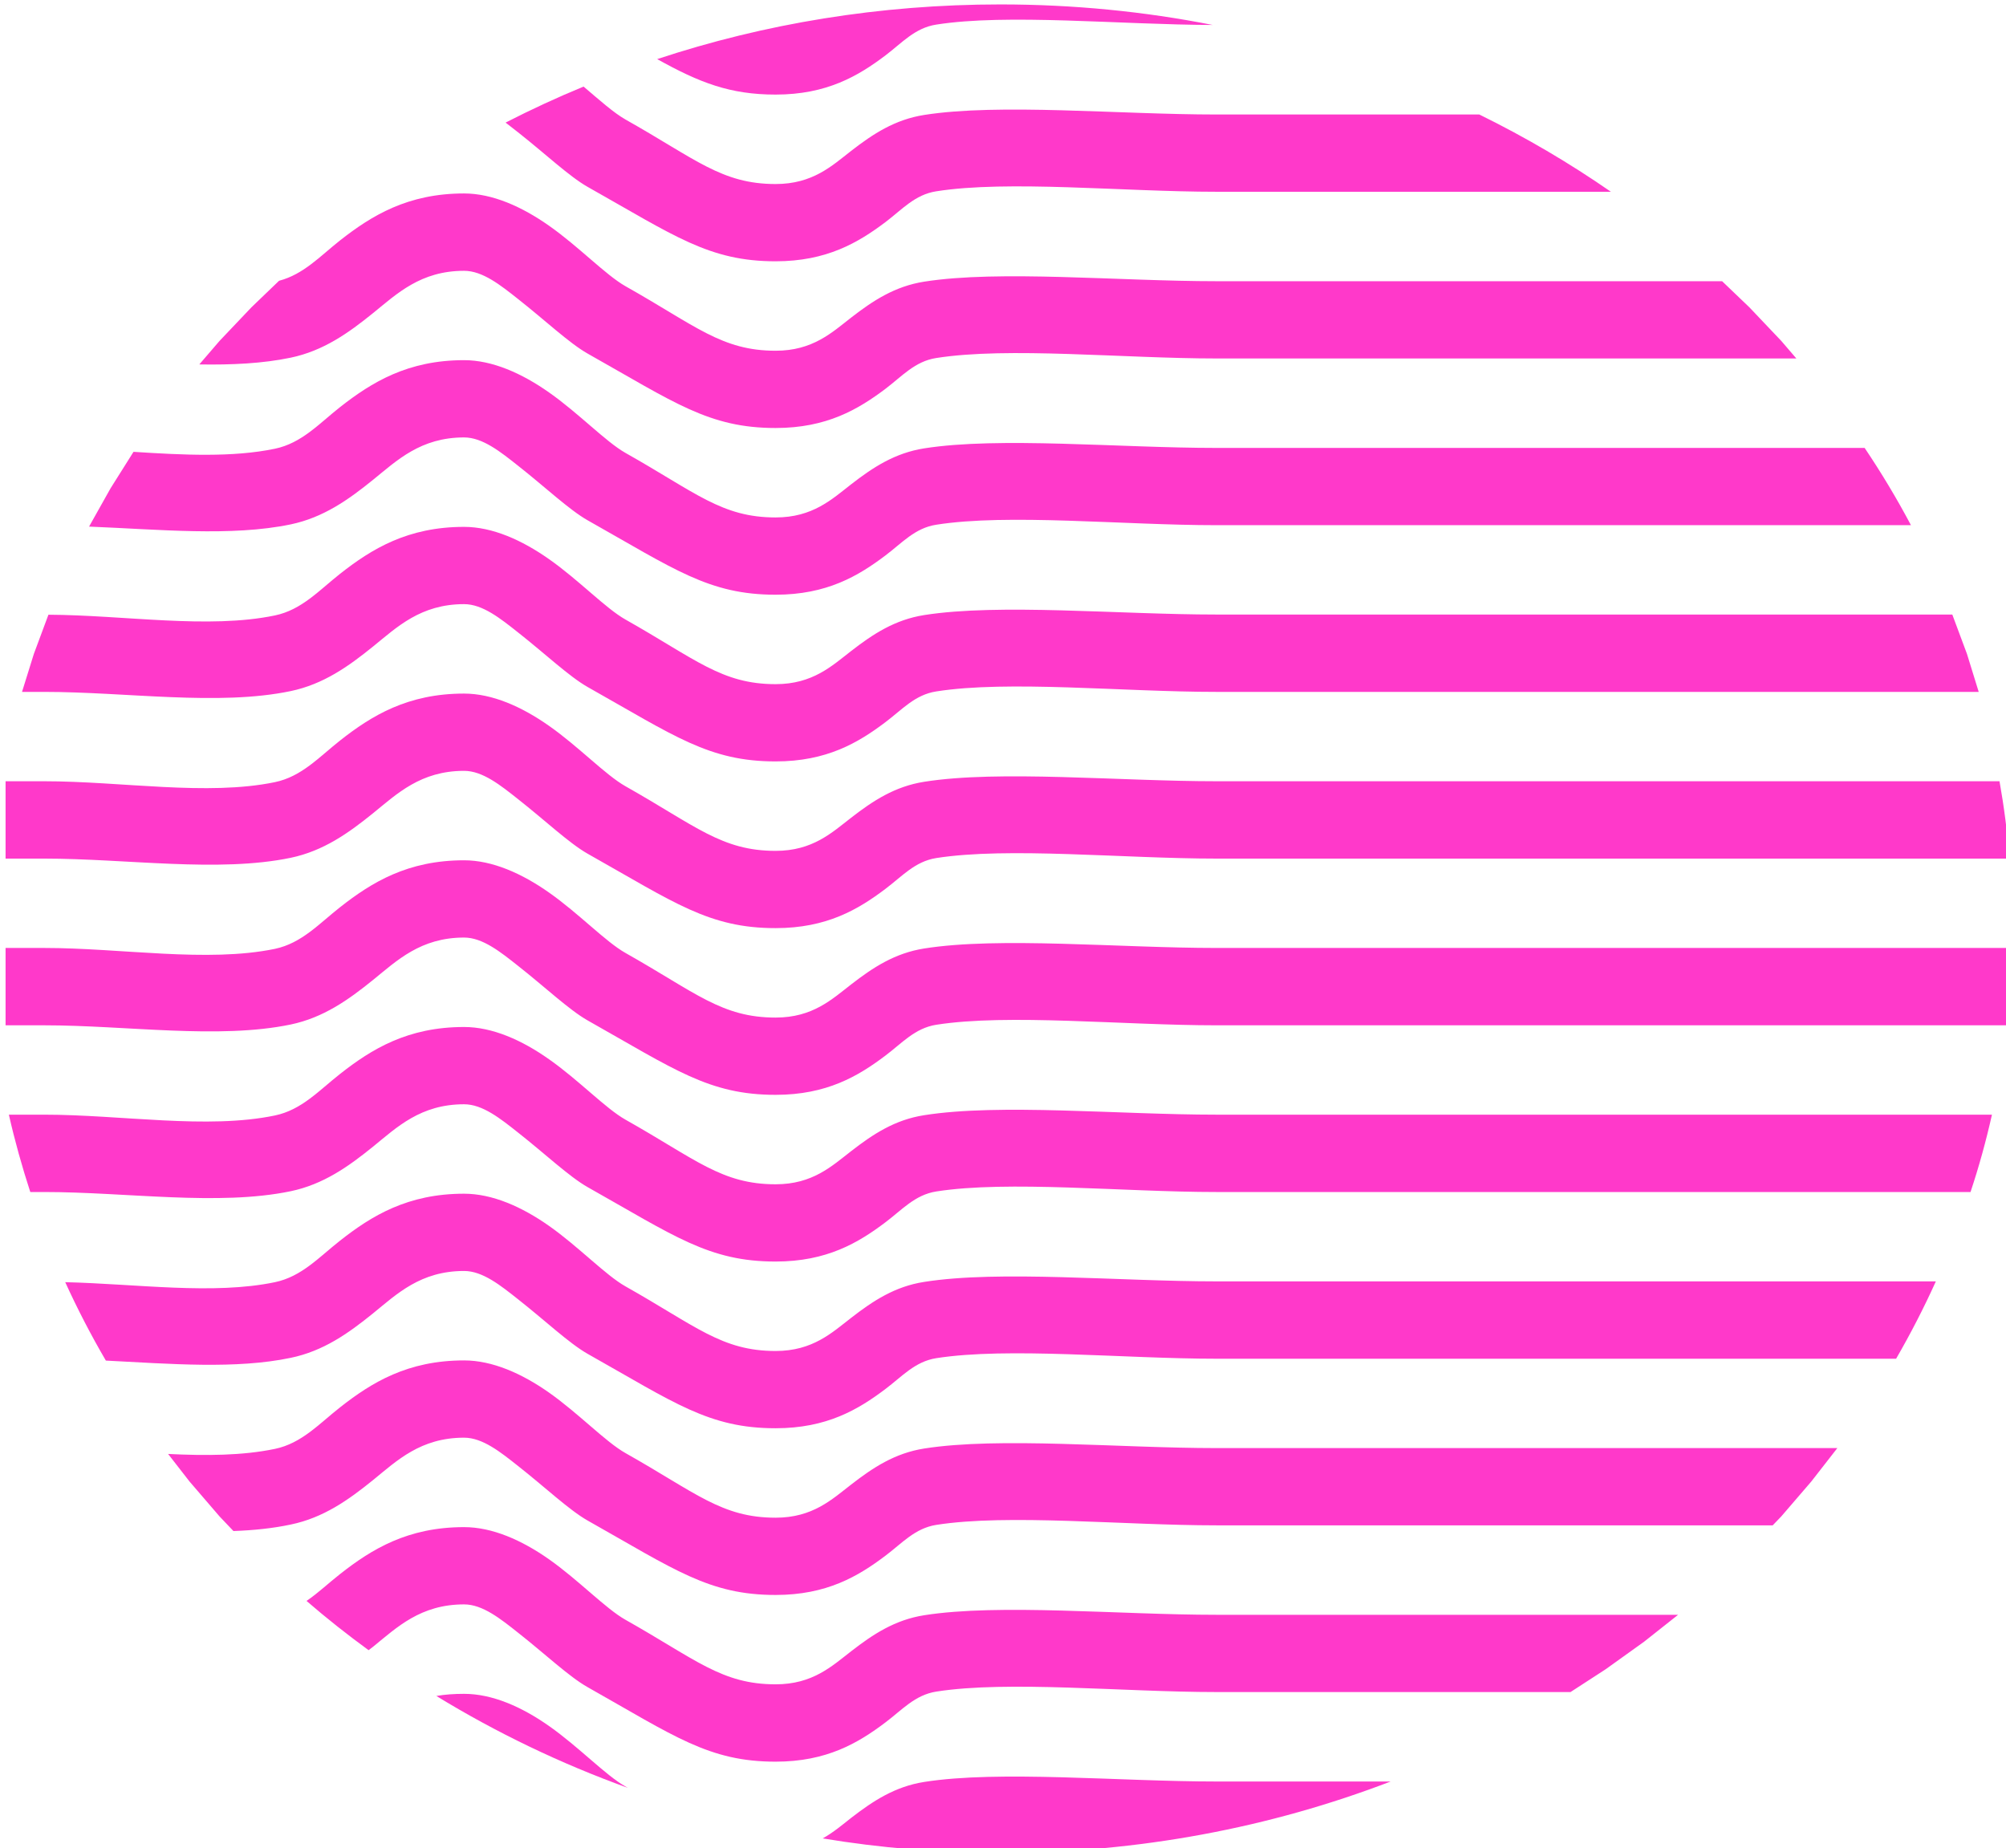 <?xml version="1.0" encoding="UTF-8" standalone="no"?><svg xmlns="http://www.w3.org/2000/svg" xmlns:xlink="http://www.w3.org/1999/xlink" clip-rule="evenodd" fill="#ff39ca" fill-rule="evenodd" height="306.6" preserveAspectRatio="xMidYMid meet" stroke-linejoin="round" stroke-miterlimit="2" version="1" viewBox="82.5 106.1 332.8 306.6" width="332.8" zoomAndPan="magnify"><g><g><path d="M5767.33 0H6279.33V512H5767.33z" fill="none" transform="translate(-5766.98 .54)"/><g id="change1_8"><path d="M2356.51,2053.88C2357.72,2053.2 2358.72,2052.35 2359.71,2051.57C2362.17,2049.67 2364.63,2048.05 2367.92,2047.53C2376.36,2046.2 2389.84,2047.48 2400.8,2047.48L2420.39,2047.48C2406.88,2052.66 2392.05,2055.51 2376.49,2055.51C2369.68,2055.51 2363,2054.96 2356.51,2053.88Z" transform="translate(-3256.86 -2618.39) scale(1.475)"/></g><g id="change1_1"><path d="M2313.05,2037.86C2314.03,2037.69 2315.07,2037.62 2316.17,2037.62C2319.34,2037.62 2322.66,2039.08 2325.74,2041.25C2329.06,2043.58 2332.1,2046.79 2334.32,2048.04L2334.6,2048.2C2326.98,2045.45 2319.77,2041.97 2313.05,2037.86Z" transform="translate(-3256.86 -2618.39) scale(1.475)"/></g><g id="change1_11"><path d="M2298.45,2027.17C2299.76,2026.28 2300.93,2025.16 2302.22,2024.15C2305.79,2021.34 2309.84,2018.87 2316.17,2018.87C2319.34,2018.87 2322.66,2020.33 2325.74,2022.5C2329.06,2024.84 2332.1,2028.04 2334.32,2029.29C2342.24,2033.75 2345.15,2036.55 2351.21,2036.55C2355.39,2036.55 2357.55,2034.5 2359.71,2032.83C2362.17,2030.92 2364.63,2029.3 2367.92,2028.78C2376.36,2027.45 2389.84,2028.73 2400.8,2028.73L2452.72,2028.73L2448.89,2031.76C2447.45,2032.79 2446.02,2033.82 2444.58,2034.85L2440.62,2037.42L2400.8,2037.42C2390.29,2037.42 2377.36,2036.1 2369.27,2037.37C2366.88,2037.75 2365.42,2039.44 2363.57,2040.83C2360.5,2043.15 2356.96,2045.25 2351.21,2045.25C2343.71,2045.25 2339.85,2042.39 2330.05,2036.86C2327.99,2035.7 2325.24,2033.1 2322.25,2030.75C2320.28,2029.19 2318.26,2027.56 2316.17,2027.56C2311.28,2027.56 2308.62,2030.14 2305.94,2032.32L2305.43,2032.71C2303.02,2030.95 2300.69,2029.11 2298.45,2027.17Z" transform="translate(-3256.86 -2618.39) scale(1.475)"/></g><g id="change1_12"><path d="M2282.88,2010.64C2287.13,2010.85 2291.25,2010.83 2294.9,2010.07C2297.91,2009.44 2299.86,2007.25 2302.22,2005.4C2305.79,2002.59 2309.84,2000.12 2316.17,2000.12C2319.34,2000.12 2322.66,2001.58 2325.74,2003.75C2329.06,2006.09 2332.1,2009.29 2334.32,2010.54C2342.24,2015 2345.15,2017.81 2351.21,2017.81C2355.39,2017.81 2357.55,2015.75 2359.71,2014.08C2362.17,2012.17 2364.63,2010.55 2367.92,2010.03C2376.36,2008.7 2389.84,2009.98 2400.8,2009.98L2470.63,2009.98L2467.7,2013.74C2466.57,2015.05 2465.45,2016.36 2464.32,2017.67L2463.36,2018.67L2400.8,2018.67C2390.29,2018.67 2377.36,2017.35 2369.27,2018.62C2366.88,2019 2365.42,2020.69 2363.57,2022.08C2360.5,2024.4 2356.96,2026.5 2351.21,2026.5C2343.71,2026.5 2339.85,2023.64 2330.05,2018.12C2327.99,2016.95 2325.24,2014.35 2322.25,2012C2320.28,2010.44 2318.26,2008.81 2316.17,2008.81C2311.28,2008.81 2308.62,2011.39 2305.94,2013.57C2303.15,2015.83 2300.34,2017.82 2296.67,2018.58C2294.65,2019.01 2292.48,2019.23 2290.23,2019.31L2288.67,2017.67C2287.54,2016.36 2286.41,2015.05 2285.29,2013.74L2282.88,2010.64Z" transform="translate(-3256.86 -2618.39) scale(1.475)"/></g><g id="change1_5"><path d="M2271.31,1991.32C2279.33,1991.51 2287.97,1992.77 2294.9,1991.32C2297.91,1990.69 2299.86,1988.5 2302.22,1986.65C2305.79,1983.84 2309.84,1981.37 2316.17,1981.37C2319.34,1981.37 2322.66,1982.83 2325.74,1985C2329.06,1987.34 2332.1,1990.54 2334.32,1991.79C2342.24,1996.25 2345.15,1999.06 2351.21,1999.06C2355.39,1999.06 2357.55,1997 2359.71,1995.33C2362.17,1993.42 2364.63,1991.8 2367.92,1991.29C2376.36,1989.95 2389.84,1991.23 2400.8,1991.23L2481.71,1991.23C2480.37,1994.2 2478.87,1997.11 2477.24,1999.93L2400.8,1999.93C2390.29,1999.93 2377.36,1998.6 2369.27,1999.87C2366.88,2000.25 2365.42,2001.94 2363.57,2003.33C2360.5,2005.65 2356.96,2007.75 2351.21,2007.75C2343.71,2007.75 2339.85,2004.89 2330.05,1999.37C2327.99,1998.2 2325.24,1995.6 2322.25,1993.25C2320.28,1991.69 2318.26,1990.06 2316.17,1990.06C2311.28,1990.06 2308.62,1992.64 2305.94,1994.82C2303.15,1997.08 2300.34,1999.07 2296.67,1999.83C2290.53,2001.12 2283.12,2000.51 2275.88,2000.14C2274.21,1997.28 2272.68,1994.33 2271.31,1991.32Z" transform="translate(-3256.86 -2618.39) scale(1.475)"/></g><g id="change1_6"><path d="M2264.97,1972.48L2268.94,1972.48C2277.59,1972.48 2287.28,1974.16 2294.9,1972.57C2297.91,1971.94 2299.86,1969.75 2302.22,1967.9C2305.79,1965.09 2309.84,1962.62 2316.17,1962.62C2319.34,1962.62 2322.66,1964.08 2325.74,1966.26C2329.06,1968.59 2332.1,1971.79 2334.32,1973.04C2342.24,1977.5 2345.15,1980.31 2351.21,1980.31C2355.39,1980.31 2357.55,1978.25 2359.71,1976.58C2362.17,1974.67 2364.63,1973.05 2367.92,1972.54C2376.36,1971.2 2389.84,1972.48 2400.8,1972.48L2488.02,1972.48C2487.36,1975.43 2486.56,1978.33 2485.61,1981.18L2400.8,1981.18C2390.29,1981.18 2377.36,1979.85 2369.27,1981.12C2366.88,1981.5 2365.42,1983.19 2363.57,1984.58C2360.5,1986.9 2356.96,1989 2351.21,1989C2343.71,1989 2339.85,1986.14 2330.05,1980.62C2327.99,1979.45 2325.24,1976.85 2322.25,1974.5C2320.28,1972.94 2318.26,1971.31 2316.17,1971.31C2311.28,1971.31 2308.62,1973.89 2305.94,1976.07C2303.15,1978.33 2300.34,1980.32 2296.67,1981.09C2288.54,1982.78 2278.19,1981.18 2268.94,1981.18L2267.38,1981.18C2266.45,1978.33 2265.64,1975.43 2264.97,1972.48Z" transform="translate(-3256.86 -2618.39) scale(1.475)"/></g><g id="change1_3"><path d="M2489.7,1962.43L2400.8,1962.43C2390.29,1962.43 2377.36,1961.1 2369.27,1962.37C2366.88,1962.75 2365.42,1964.44 2363.57,1965.83C2360.5,1968.15 2356.96,1970.25 2351.21,1970.25C2343.71,1970.25 2339.85,1967.39 2330.05,1961.87C2327.99,1960.7 2325.24,1958.1 2322.25,1955.75C2320.28,1954.19 2318.26,1952.56 2316.17,1952.56C2311.28,1952.56 2308.62,1955.15 2305.94,1957.32C2303.15,1959.58 2300.34,1961.57 2296.67,1962.34C2288.54,1964.03 2278.19,1962.43 2268.94,1962.43L2264.6,1962.43L2264.6,1953.73L2268.94,1953.73C2277.59,1953.73 2287.28,1955.41 2294.9,1953.83C2297.91,1953.19 2299.86,1951 2302.22,1949.15C2305.79,1946.34 2309.84,1943.87 2316.17,1943.87C2319.34,1943.87 2322.66,1945.34 2325.74,1947.51C2329.06,1949.84 2332.1,1953.04 2334.32,1954.29C2342.24,1958.76 2345.15,1961.56 2351.21,1961.56C2355.39,1961.56 2357.55,1959.5 2359.71,1957.83C2362.17,1955.92 2364.63,1954.31 2367.92,1953.79C2376.36,1952.45 2389.84,1953.73 2400.8,1953.73L2490.27,1953.73C2490.2,1956.66 2490.01,1959.56 2489.7,1962.43Z" transform="translate(-3256.86 -2618.39) scale(1.475)"/></g><g id="change1_9"><path d="M2489.97,1943.68L2400.8,1943.68C2390.29,1943.68 2377.36,1942.35 2369.27,1943.62C2366.88,1944 2365.42,1945.69 2363.57,1947.08C2360.5,1949.4 2356.96,1951.5 2351.21,1951.5C2343.71,1951.5 2339.85,1948.64 2330.05,1943.12C2327.99,1941.95 2325.24,1939.35 2322.25,1937C2320.28,1935.44 2318.26,1933.81 2316.17,1933.81C2311.28,1933.81 2308.62,1936.4 2305.94,1938.57C2303.15,1940.83 2300.34,1942.82 2296.67,1943.59C2288.54,1945.28 2278.19,1943.68 2268.94,1943.68L2264.6,1943.68L2264.6,1934.98L2268.94,1934.98C2277.59,1934.98 2287.28,1936.66 2294.9,1935.08C2297.91,1934.45 2299.86,1932.26 2302.22,1930.4C2305.79,1927.59 2309.84,1925.12 2316.17,1925.12C2319.34,1925.12 2322.66,1926.59 2325.74,1928.76C2329.06,1931.09 2332.1,1934.29 2334.32,1935.54C2342.24,1940.01 2345.15,1942.81 2351.21,1942.81C2355.39,1942.81 2357.55,1940.75 2359.71,1939.08C2362.17,1937.17 2364.63,1935.56 2367.92,1935.04C2376.36,1933.7 2389.84,1934.98 2400.8,1934.98L2488.87,1934.98C2489.38,1937.84 2489.76,1940.74 2489.97,1943.68Z" transform="translate(-3256.86 -2618.39) scale(1.475)"/></g><g id="change1_10"><path d="M2269.42,1916.25L2267.78,1920.66L2266.45,1924.93L2268.94,1924.93C2278.19,1924.93 2288.54,1926.54 2296.67,1924.84C2300.34,1924.07 2303.15,1922.08 2305.94,1919.82C2308.62,1917.65 2311.28,1915.06 2316.17,1915.06C2318.26,1915.06 2320.28,1916.69 2322.25,1918.25C2325.24,1920.6 2327.99,1923.2 2330.05,1924.37C2339.85,1929.89 2343.71,1932.75 2351.21,1932.75C2356.96,1932.75 2360.5,1930.65 2363.57,1928.33C2365.42,1926.94 2366.88,1925.25 2369.27,1924.88C2377.36,1923.6 2390.29,1924.93 2400.8,1924.93L2486.53,1924.93L2485.21,1920.66L2483.56,1916.23L2400.8,1916.23C2389.84,1916.23 2376.36,1914.96 2367.92,1916.29C2364.63,1916.81 2362.17,1918.42 2359.71,1920.33C2357.55,1922 2355.39,1924.06 2351.21,1924.06C2345.15,1924.06 2342.24,1921.26 2334.32,1916.79C2332.1,1915.54 2329.06,1912.34 2325.74,1910.01C2322.66,1907.84 2319.34,1906.37 2316.17,1906.37C2309.84,1906.37 2305.79,1908.84 2302.22,1911.65C2299.86,1913.51 2297.91,1915.7 2294.9,1916.33C2287.42,1917.89 2277.95,1916.29 2269.42,1916.25Z" transform="translate(-3256.86 -2618.39) scale(1.475)"/></g><g id="change1_4"><path d="M2278.99,1897.93C2284.6,1898.29 2290.15,1898.57 2294.9,1897.58C2297.91,1896.95 2299.86,1894.76 2302.22,1892.9C2305.79,1890.1 2309.84,1887.62 2316.17,1887.62C2319.34,1887.62 2322.66,1889.09 2325.74,1891.26C2329.06,1893.59 2332.1,1896.79 2334.32,1898.05C2342.24,1902.51 2345.15,1905.31 2351.21,1905.31C2355.39,1905.31 2357.55,1903.26 2359.71,1901.58C2362.17,1899.67 2364.63,1898.06 2367.92,1897.54C2376.36,1896.21 2389.84,1897.49 2400.8,1897.49L2473.7,1897.49C2475.59,1900.3 2477.33,1903.2 2478.91,1906.18L2400.8,1906.18C2390.29,1906.18 2377.36,1904.85 2369.27,1906.13C2366.88,1906.5 2365.42,1908.19 2363.57,1909.58C2360.5,1911.9 2356.96,1914 2351.21,1914C2343.71,1914 2339.85,1911.14 2330.05,1905.62C2327.99,1904.45 2325.24,1901.85 2322.25,1899.5C2320.28,1897.94 2318.26,1896.31 2316.17,1896.31C2311.28,1896.31 2308.62,1898.9 2305.94,1901.07C2303.15,1903.33 2300.34,1905.32 2296.67,1906.09C2289.99,1907.48 2281.82,1906.65 2273.99,1906.34L2276.41,1902.03L2278.99,1897.93Z" transform="translate(-3256.86 -2618.39) scale(1.475)"/></g><g id="change1_7"><path d="M2295.36,1878.69C2298.12,1877.97 2299.99,1875.91 2302.22,1874.15C2305.79,1871.35 2309.84,1868.87 2316.17,1868.87C2319.34,1868.87 2322.66,1870.34 2325.74,1872.51C2329.06,1874.84 2332.1,1878.04 2334.32,1879.3C2342.24,1883.76 2345.15,1886.56 2351.21,1886.56C2355.39,1886.56 2357.55,1884.51 2359.71,1882.83C2362.17,1880.92 2364.63,1879.31 2367.92,1878.79C2376.36,1877.46 2389.84,1878.74 2400.8,1878.74L2457.67,1878.74L2460.74,1881.68C2461.93,1882.94 2463.13,1884.19 2464.32,1885.45L2466.02,1887.43L2400.8,1887.43C2390.29,1887.43 2377.36,1886.1 2369.27,1887.38C2366.88,1887.75 2365.42,1889.44 2363.57,1890.84C2360.5,1893.15 2356.96,1895.25 2351.21,1895.25C2343.71,1895.25 2339.85,1892.39 2330.05,1886.87C2327.99,1885.7 2325.24,1883.1 2322.25,1880.75C2320.28,1879.19 2318.26,1877.57 2316.17,1877.57C2311.28,1877.57 2308.62,1880.15 2305.94,1882.32C2303.15,1884.58 2300.34,1886.57 2296.67,1887.34C2293.51,1888 2290.02,1888.16 2286.39,1888.1L2288.67,1885.45C2289.86,1884.19 2291.05,1882.94 2292.25,1881.68L2295.36,1878.69Z" transform="translate(-3256.86 -2618.39) scale(1.475)"/></g><g id="change1_13"><path d="M2329.61,1856.85C2331.4,1858.37 2333,1859.8 2334.32,1860.55C2342.24,1865.01 2345.15,1867.81 2351.21,1867.81C2355.39,1867.81 2357.55,1865.76 2359.71,1864.08C2362.17,1862.17 2364.63,1860.56 2367.92,1860.04C2376.36,1858.71 2389.84,1859.99 2400.8,1859.99L2430.36,1859.99C2435.55,1862.54 2440.5,1865.45 2445.16,1868.68L2400.8,1868.68C2390.29,1868.68 2377.36,1867.35 2369.27,1868.63C2366.88,1869 2365.42,1870.69 2363.57,1872.09C2360.5,1874.4 2356.96,1876.5 2351.21,1876.5C2343.71,1876.5 2339.85,1873.64 2330.05,1868.12C2327.99,1866.95 2325.24,1864.35 2322.25,1862L2320.84,1860.9C2323.69,1859.44 2326.62,1858.08 2329.61,1856.85Z" transform="translate(-3256.86 -2618.39) scale(1.475)"/></g><g id="change1_2"><path d="M2337.89,1853.76C2349.94,1849.77 2362.94,1847.61 2376.49,1847.61C2384.69,1847.61 2392.68,1848.4 2400.37,1849.92C2389.94,1849.89 2377.25,1848.62 2369.27,1849.88C2366.88,1850.25 2365.42,1851.94 2363.57,1853.34C2360.5,1855.66 2356.96,1857.75 2351.21,1857.75C2346.08,1857.75 2342.65,1856.41 2337.89,1853.76Z" transform="translate(-3256.86 -2618.39) scale(1.475)"/></g></g></g></svg>